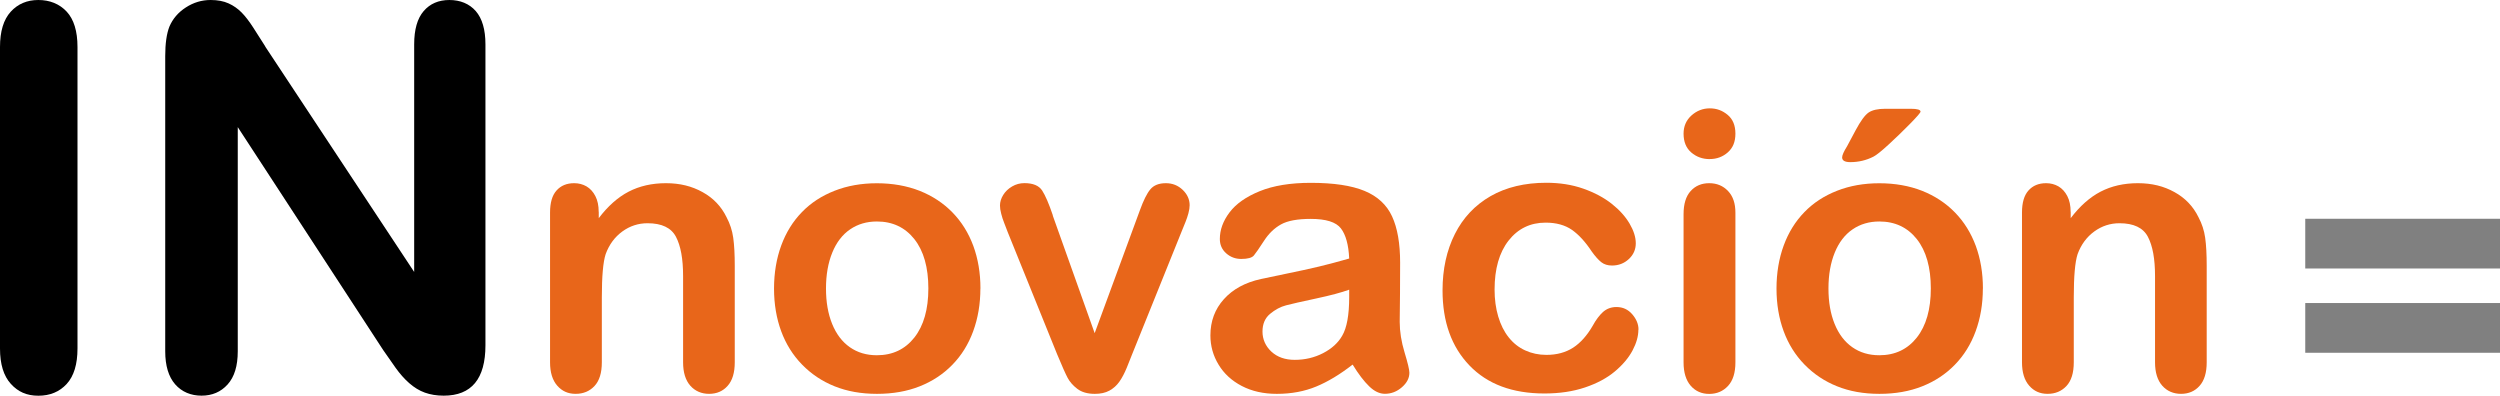 <svg xmlns="http://www.w3.org/2000/svg" id="Capa_1" data-name="Capa 1" viewBox="0 0 413.23 65.4"><defs><style>      .cls-1, .cls-2, .cls-3 {        stroke-width: 0px;      }      .cls-2 {        fill: gray;      }      .cls-3 {        fill: #e8661a;      }    </style></defs><g><path class="cls-1" d="m0,57.59V7.77C0,5.18.59,3.24,1.77,1.94,2.95.65,4.47,0,6.34,0s3.49.64,4.68,1.92c1.19,1.28,1.79,3.23,1.79,5.85v49.83c0,2.62-.6,4.57-1.79,5.87-1.19,1.29-2.75,1.94-4.68,1.94s-3.36-.65-4.55-1.96c-1.19-1.31-1.79-3.26-1.79-5.84Z"></path><path class="cls-1" d="m43.83,7.68l24.63,37.27V7.33c0-2.44.52-4.28,1.57-5.5,1.05-1.22,2.47-1.83,4.25-1.83s3.29.61,4.36,1.83c1.06,1.22,1.6,3.06,1.6,5.5v49.74c0,5.55-2.3,8.33-6.9,8.33-1.15,0-2.19-.17-3.11-.5s-1.78-.86-2.59-1.57-1.55-1.56-2.24-2.52c-.69-.96-1.38-1.95-2.07-2.96l-24.03-36.84v37.06c0,2.42-.56,4.24-1.68,5.48-1.12,1.24-2.56,1.85-4.31,1.85s-3.26-.62-4.36-1.88c-1.09-1.25-1.64-3.07-1.64-5.46V9.27c0-2.07.23-3.7.69-4.87.55-1.29,1.45-2.35,2.72-3.17,1.27-.82,2.63-1.23,4.1-1.23,1.15,0,2.14.19,2.96.56.82.37,1.54.88,2.16,1.51.62.63,1.25,1.45,1.9,2.46.65,1.01,1.32,2.06,2.01,3.15Z"></path></g><g><path class="cls-3" d="m98.97,35.02v1.04c1.51-1.99,3.15-3.45,4.94-4.38,1.79-.93,3.84-1.4,6.16-1.4s4.28.49,6.05,1.47c1.78.98,3.11,2.37,3.98,4.17.56,1.05.93,2.17,1.1,3.39s.25,2.76.25,4.64v15.94c0,1.71-.39,3.01-1.18,3.89-.78.88-1.8,1.32-3.06,1.32s-2.31-.45-3.11-1.35c-.79-.9-1.19-2.19-1.19-3.86v-14.27c0-2.82-.39-4.98-1.18-6.48-.78-1.49-2.35-2.24-4.69-2.24-1.53,0-2.92.45-4.17,1.36-1.25.91-2.18,2.16-2.76,3.75-.42,1.28-.63,3.66-.63,7.15v10.73c0,1.74-.4,3.04-1.21,3.91-.81.87-1.85,1.3-3.12,1.3s-2.25-.45-3.04-1.35c-.79-.9-1.19-2.19-1.19-3.86v-24.75c0-1.63.35-2.85,1.07-3.65.71-.8,1.68-1.21,2.92-1.21.75,0,1.43.18,2.04.53.61.36,1.09.89,1.46,1.6.37.71.55,1.58.55,2.6Z"></path><path class="cls-3" d="m162.05,47.69c0,2.55-.4,4.9-1.19,7.06-.79,2.16-1.94,4.01-3.45,5.55-1.51,1.55-3.3,2.73-5.4,3.56-2.09.83-4.44,1.24-7.06,1.24s-4.93-.42-7-1.25-3.86-2.03-5.38-3.59c-1.52-1.56-2.67-3.4-3.45-5.52-.78-2.12-1.18-4.47-1.18-7.04s.4-4.97,1.19-7.12c.79-2.15,1.93-3.99,3.42-5.52,1.48-1.53,3.28-2.7,5.4-3.53,2.11-.83,4.44-1.24,7-1.24s4.95.42,7.06,1.25c2.11.84,3.92,2.03,5.43,3.58,1.51,1.55,2.65,3.39,3.44,5.52.78,2.13,1.18,4.49,1.18,7.06Zm-8.6,0c0-3.49-.77-6.21-2.31-8.16-1.54-1.94-3.6-2.92-6.2-2.92-1.67,0-3.15.43-4.42,1.3-1.28.87-2.26,2.15-2.95,3.84-.69,1.69-1.04,3.67-1.04,5.93s.34,4.19,1.02,5.87c.68,1.67,1.65,2.95,2.92,3.84,1.27.89,2.75,1.33,4.47,1.33,2.59,0,4.66-.98,6.2-2.93,1.54-1.96,2.31-4.66,2.31-8.11Z"></path><path class="cls-3" d="m174.01,35.62l6.93,19.45,7.47-20.3c.59-1.63,1.16-2.79,1.73-3.47.56-.68,1.42-1.02,2.57-1.02,1.09,0,2.01.37,2.78,1.1.76.73,1.15,1.58,1.15,2.54,0,.38-.07.82-.2,1.32-.14.5-.29.97-.47,1.41-.18.44-.38.94-.61,1.5l-8.22,20.39c-.23.59-.53,1.33-.89,2.23-.37.9-.77,1.67-1.22,2.31-.45.64-1,1.13-1.66,1.49s-1.46.53-2.4.53c-1.21,0-2.18-.28-2.9-.83-.72-.55-1.25-1.16-1.6-1.82-.35-.66-.93-1.96-1.74-3.91l-8.16-20.17c-.19-.5-.38-1-.58-1.51-.2-.5-.37-1.01-.5-1.54-.14-.52-.2-.97-.2-1.35,0-.59.18-1.17.53-1.74.35-.57.85-1.05,1.47-1.41.63-.37,1.31-.55,2.04-.55,1.42,0,2.4.41,2.93,1.22.53.82,1.12,2.19,1.77,4.11Z"></path><path class="cls-3" d="m223.57,60.27c-2.07,1.61-4.07,2.82-6.01,3.62-1.93.8-4.1,1.21-6.51,1.21-2.2,0-4.12-.43-5.79-1.3s-2.94-2.04-3.84-3.53c-.9-1.48-1.35-3.09-1.35-4.83,0-2.34.74-4.34,2.23-5.99,1.48-1.65,3.52-2.76,6.12-3.33.54-.13,1.89-.41,4.05-.85,2.15-.44,4-.84,5.54-1.21s3.2-.81,5-1.33c-.1-2.26-.56-3.92-1.36-4.97-.81-1.06-2.47-1.58-5-1.58-2.18,0-3.81.3-4.91.91-1.1.61-2.04,1.52-2.82,2.73s-1.34,2.01-1.66,2.4c-.32.39-1.02.58-2.09.58-.96,0-1.79-.31-2.49-.93-.7-.62-1.05-1.41-1.05-2.37,0-1.51.53-2.97,1.6-4.39,1.07-1.42,2.73-2.59,4.99-3.51,2.26-.92,5.07-1.38,8.44-1.38,3.76,0,6.72.44,8.88,1.33,2.15.89,3.68,2.3,4.56,4.22.89,1.92,1.33,4.48,1.33,7.65,0,2.01,0,3.71-.02,5.11-.01,1.4-.03,2.96-.05,4.67,0,1.61.27,3.29.8,5.04.53,1.75.8,2.87.8,3.37,0,.88-.41,1.68-1.24,2.4s-1.76,1.08-2.81,1.08c-.88,0-1.75-.41-2.6-1.24-.86-.83-1.77-2.02-2.73-3.59Zm-.56-12.39c-1.25.46-3.08.95-5.47,1.46-2.4.51-4.05.89-4.97,1.13-.92.24-1.8.71-2.64,1.41-.84.7-1.25,1.68-1.25,2.93s.49,2.4,1.47,3.31c.98.91,2.27,1.36,3.86,1.36,1.69,0,3.26-.37,4.69-1.11,1.43-.74,2.48-1.7,3.15-2.87.77-1.3,1.16-3.43,1.16-6.4v-1.22Z"></path><path class="cls-3" d="m270.81,54.5c0,1.07-.32,2.21-.96,3.42-.64,1.21-1.61,2.37-2.92,3.47-1.31,1.1-2.95,1.98-4.94,2.65-1.99.67-4.22,1-6.71,1-5.29,0-9.42-1.54-12.39-4.63s-4.45-7.22-4.45-12.41c0-3.51.68-6.62,2.04-9.32,1.36-2.7,3.33-4.78,5.9-6.26,2.57-1.47,5.65-2.21,9.22-2.21,2.22,0,4.25.32,6.1.97,1.85.65,3.42,1.49,4.71,2.51,1.29,1.02,2.27,2.12,2.95,3.28.68,1.16,1.02,2.24,1.02,3.25s-.38,1.89-1.15,2.6c-.76.71-1.69,1.07-2.78,1.07-.71,0-1.3-.18-1.77-.55-.47-.37-1-.96-1.58-1.77-1.05-1.59-2.14-2.78-3.28-3.58-1.14-.79-2.59-1.19-4.34-1.19-2.53,0-4.57.99-6.12,2.96-1.55,1.98-2.32,4.68-2.32,8.11,0,1.61.2,3.09.6,4.44s.97,2.5,1.73,3.45c.75.95,1.66,1.67,2.73,2.16,1.07.49,2.24.74,3.51.74,1.71,0,3.18-.4,4.41-1.19,1.22-.79,2.31-2.01,3.25-3.64.52-.96,1.09-1.71,1.69-2.26.61-.54,1.35-.82,2.23-.82,1.05,0,1.91.4,2.6,1.19.69.8,1.04,1.64,1.04,2.54Z"></path><path class="cls-3" d="m282.61,26.3c-1.19,0-2.21-.37-3.06-1.1-.85-.73-1.27-1.77-1.27-3.11,0-1.21.43-2.21,1.3-3,.87-.78,1.88-1.18,3.03-1.18s2.09.36,2.95,1.07,1.29,1.75,1.29,3.11-.42,2.35-1.25,3.09c-.84.74-1.83,1.11-2.98,1.11Zm4.24,8.85v24.75c0,1.71-.41,3.01-1.22,3.89-.82.88-1.85,1.32-3.11,1.32s-2.27-.45-3.06-1.35c-.78-.9-1.18-2.19-1.18-3.86v-24.5c0-1.69.39-2.97,1.18-3.83.78-.86,1.8-1.29,3.06-1.29s2.29.43,3.11,1.29c.82.86,1.22,2.05,1.22,3.58Z"></path><path class="cls-3" d="m327.75,47.69c0,2.55-.4,4.9-1.19,7.06-.79,2.16-1.94,4.01-3.45,5.55-1.51,1.55-3.3,2.73-5.4,3.56-2.09.83-4.44,1.24-7.06,1.24s-4.93-.42-7-1.25-3.86-2.03-5.38-3.59c-1.52-1.56-2.67-3.4-3.45-5.52-.78-2.12-1.18-4.47-1.18-7.04s.4-4.97,1.19-7.12c.79-2.15,1.93-3.99,3.42-5.52,1.48-1.53,3.28-2.7,5.4-3.53,2.11-.83,4.44-1.24,7-1.24s4.95.42,7.06,1.25c2.11.84,3.92,2.03,5.43,3.58,1.51,1.55,2.65,3.39,3.44,5.52.78,2.13,1.18,4.49,1.18,7.06Zm-8.6,0c0-3.49-.77-6.21-2.31-8.16-1.54-1.94-3.6-2.92-6.2-2.92-1.67,0-3.15.43-4.42,1.3-1.28.87-2.26,2.15-2.95,3.84-.69,1.69-1.04,3.67-1.04,5.93s.34,4.19,1.02,5.87c.68,1.67,1.65,2.95,2.92,3.84,1.27.89,2.75,1.33,4.47,1.33,2.59,0,4.66-.98,6.2-2.93,1.54-1.96,2.31-4.66,2.31-8.11Zm-7.53-29.71h4.23c1.07,0,1.6.16,1.6.47,0,.17-.59.85-1.76,2.04-1.17,1.19-2.35,2.33-3.54,3.42-1.19,1.09-2.02,1.75-2.48,1.98-1.19.61-2.47.91-3.83.91-.9,0-1.35-.26-1.35-.78,0-.36.27-.97.82-1.85l1.41-2.64c.82-1.53,1.53-2.5,2.13-2.92.61-.42,1.53-.63,2.76-.63Z"></path><path class="cls-3" d="m342.27,35.02v1.04c1.51-1.99,3.15-3.45,4.94-4.38,1.79-.93,3.84-1.4,6.16-1.4s4.28.49,6.05,1.47c1.78.98,3.11,2.37,3.98,4.17.56,1.05.93,2.17,1.1,3.39s.25,2.76.25,4.64v15.94c0,1.71-.39,3.01-1.18,3.89-.78.88-1.8,1.32-3.06,1.32s-2.31-.45-3.11-1.35c-.79-.9-1.19-2.19-1.19-3.86v-14.27c0-2.82-.39-4.98-1.18-6.48-.78-1.49-2.35-2.24-4.69-2.24-1.53,0-2.92.45-4.17,1.36-1.25.91-2.18,2.16-2.76,3.75-.42,1.28-.63,3.66-.63,7.15v10.73c0,1.74-.4,3.04-1.21,3.91-.81.87-1.85,1.3-3.12,1.3s-2.25-.45-3.04-1.35c-.79-.9-1.19-2.19-1.19-3.86v-24.75c0-1.63.35-2.85,1.07-3.65.71-.8,1.68-1.21,2.92-1.21.75,0,1.43.18,2.04.53.61.36,1.09.89,1.46,1.6.37.71.55,1.58.55,2.6Z"></path></g><path class="cls-2" d="m413.23,44.38h-32.19v-8.22h32.19v8.22Zm0,13.93h-32.19v-8.22h32.19v8.22Z"></path></svg>